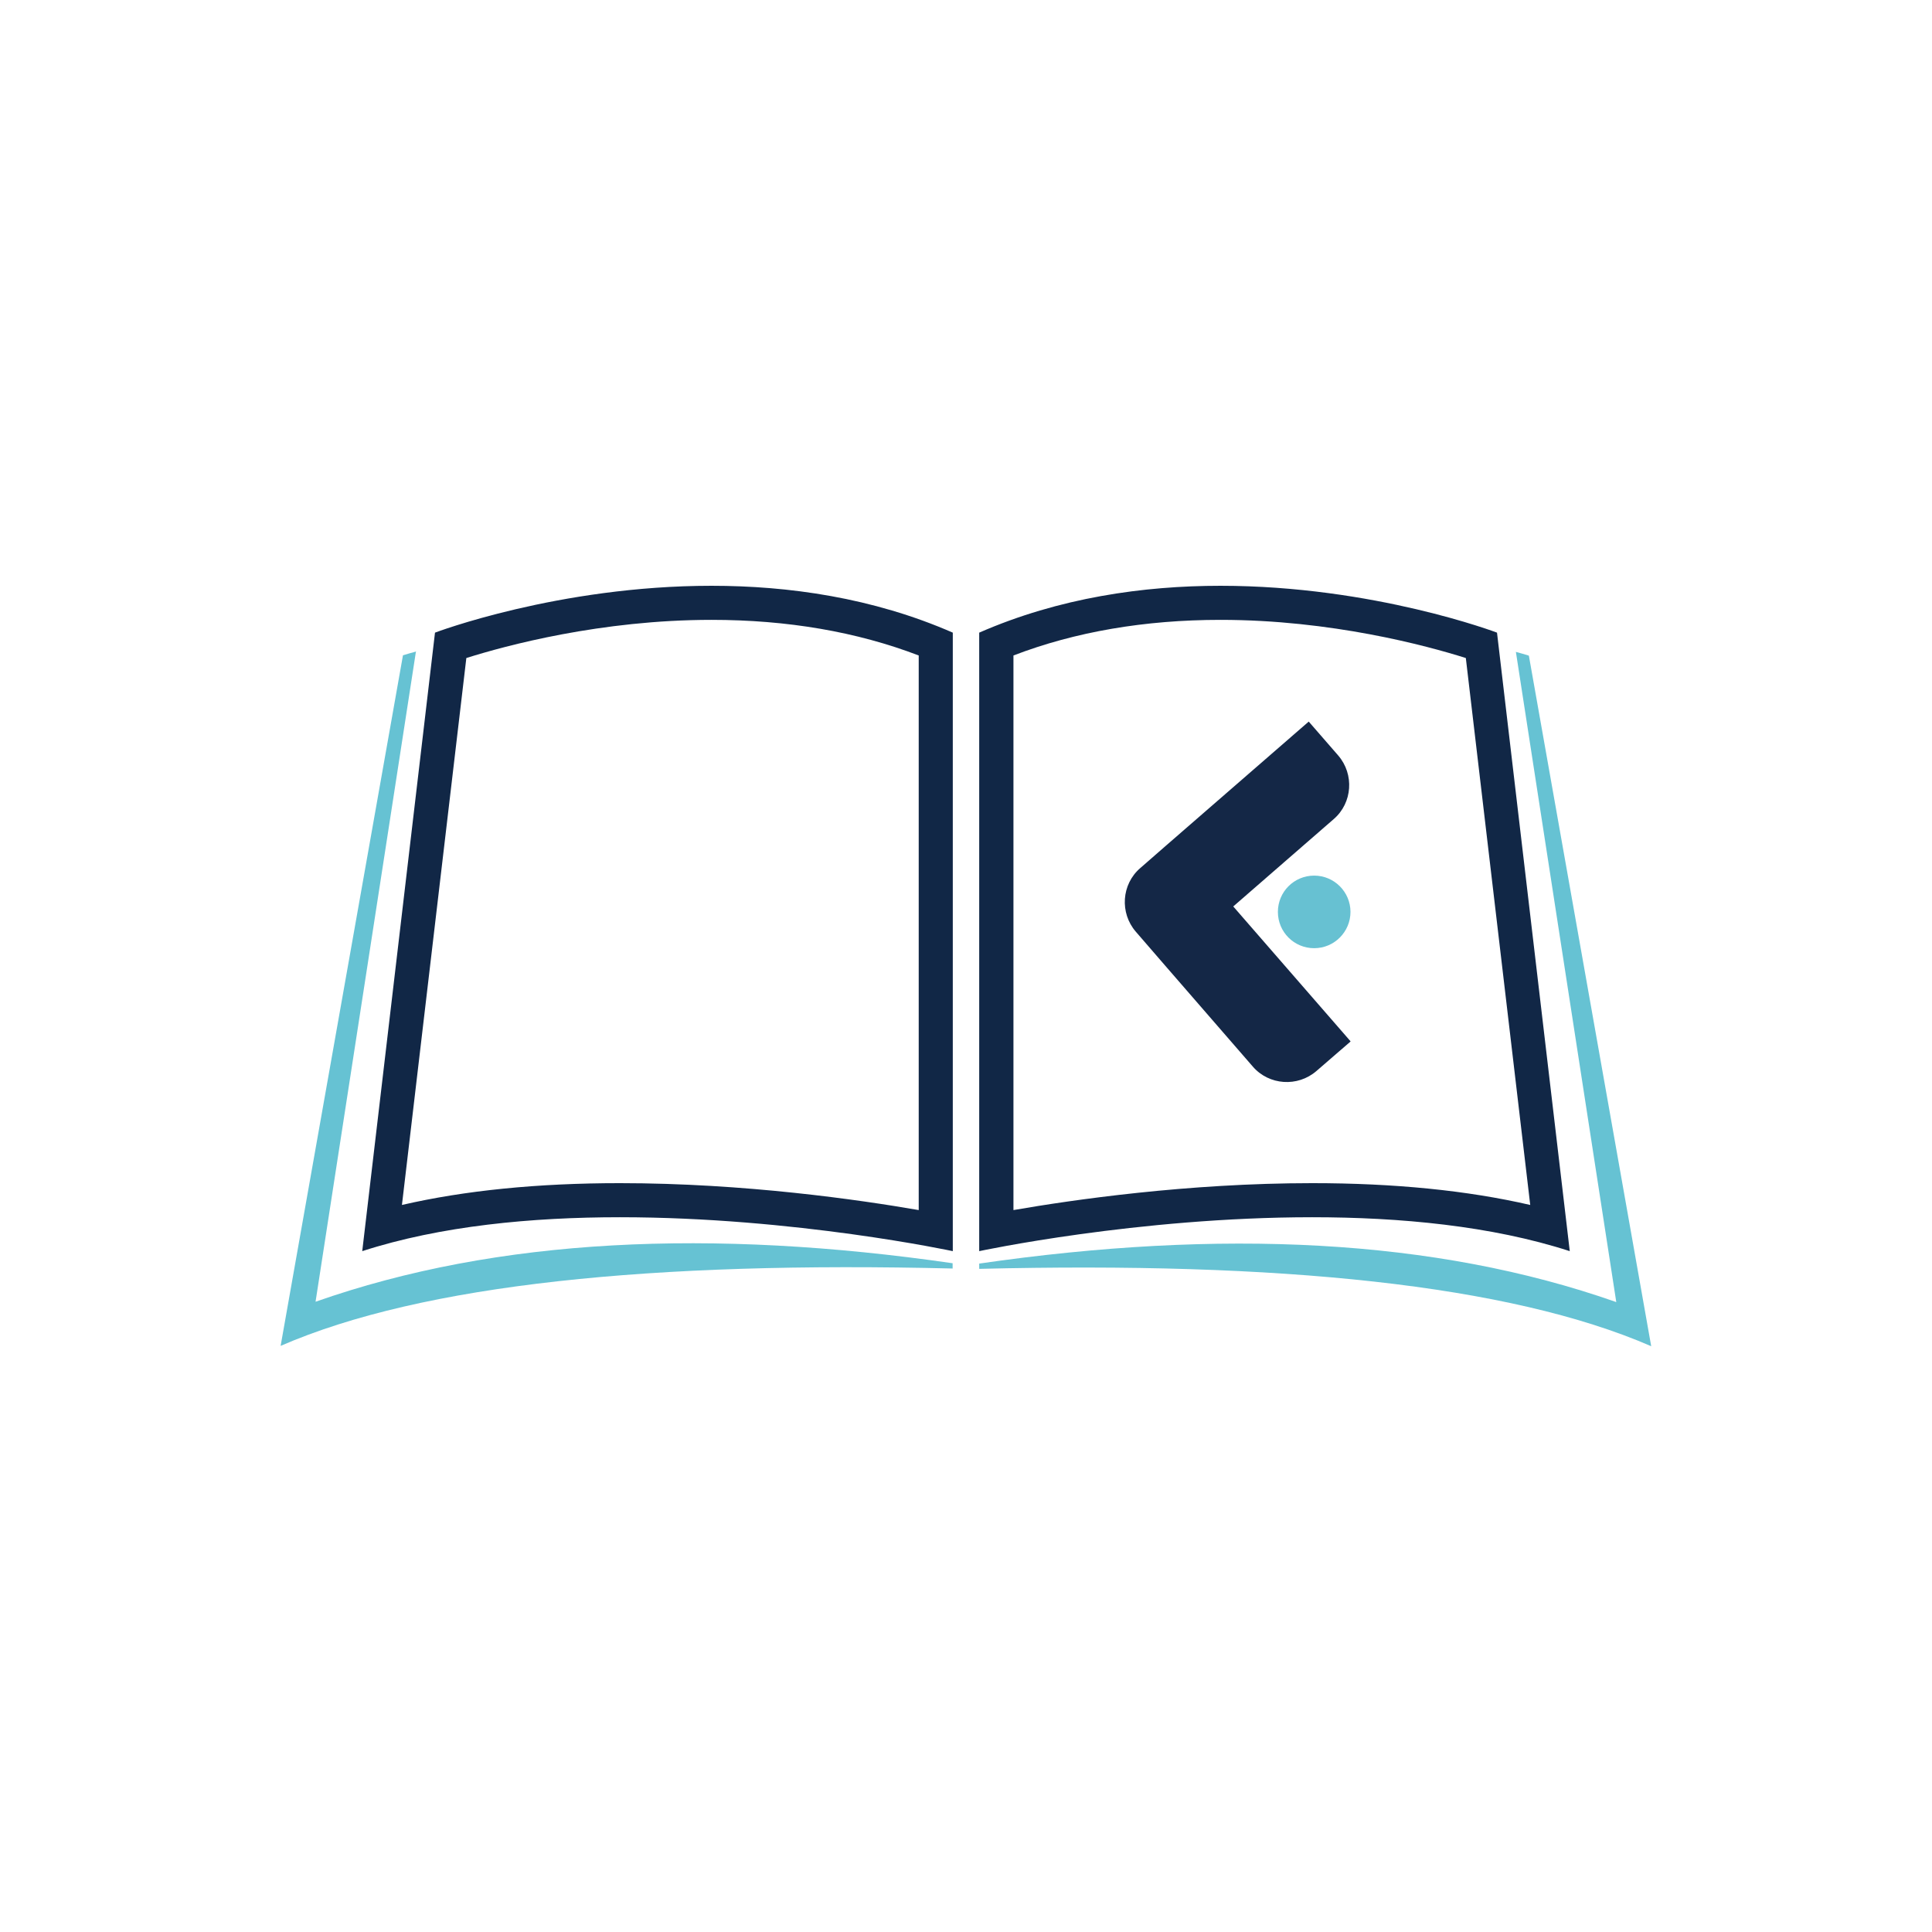 <?xml version="1.0" encoding="utf-8"?>
<svg xmlns="http://www.w3.org/2000/svg" id="Layer_1" version="1.1" viewBox="0 0 113.39 113.39">
  <defs>
    <style>
      .st0 {
        fill: #142746;
      }

      .st1 {
        fill: #66c2d3;
      }

      .st2 {
        fill: #112746;
      }

      .st3 {
        fill: #67c1d2;
      }
    </style>
  </defs>
  <g>
    <path class="st0" d="M79.26,61.11l-6.88-7.91,5.9-5.13c1.1-.95,1.21-2.63.26-3.73l-1.73-1.99-8.32,7.23-1.57,1.37c-1.1.95-1.21,2.63-.26,3.73l1.73,2,5.14,5.92c.95,1.1,2.63,1.21,3.73.26l2-1.73Z"/>
    <path class="st3" d="M77.13,55.65c1.18,0,2.13-.96,2.13-2.13s-.95-2.13-2.13-2.13-2.13.95-2.13,2.13.95,2.13,2.13,2.13"/>
  </g>
  <g>
    <path class="st1" d="M18.52,76.4l5.89-38.15s.02,0,.04-.02c-.27.07-.54.15-.8.23l-7.18,40.53c8.35-3.63,21.89-4.97,39.44-4.54v-.31c-14.11-2.04-26.7-1.5-37.39,2.26Z"/>
    <path class="st2" d="M41.76,36.38c4.45,0,8.53.7,12.16,2.09v32.55c-3.46-.6-10.22-1.58-17.54-1.58-4.82,0-9.11.43-12.79,1.28l3.78-32.1c2.31-.73,7.9-2.24,14.39-2.24M41.76,34.38c-9,0-16.23,2.75-16.23,2.75l-4.27,36.3c4.6-1.49,9.98-1.99,15.12-1.99,10.27,0,19.54,1.99,19.54,1.99v-36.3c-4.71-2.06-9.66-2.75-14.16-2.75h0Z"/>
    <path class="st1" d="M96.91,79.01l-7.18-40.53c-.26-.08-.53-.16-.8-.23.03,0,.04.02.04.02l5.89,38.15c-10.69-3.76-23.28-4.3-37.39-2.26v.31c17.55-.43,31.09.91,39.44,4.54Z"/>
    <path class="st2" d="M71.63,36.38c6.49,0,12.09,1.51,14.4,2.24l3.78,32.1c-3.68-.85-7.97-1.28-12.79-1.28-7.33,0-14.08.98-17.54,1.58v-32.55c3.62-1.39,7.71-2.09,12.16-2.09M71.63,34.38c-4.5,0-9.45.69-14.16,2.75v36.3s9.27-1.99,19.54-1.99c5.14,0,10.52.5,15.12,1.99l-4.27-36.3s-7.23-2.75-16.23-2.75h0Z"/>
  </g>
</svg>